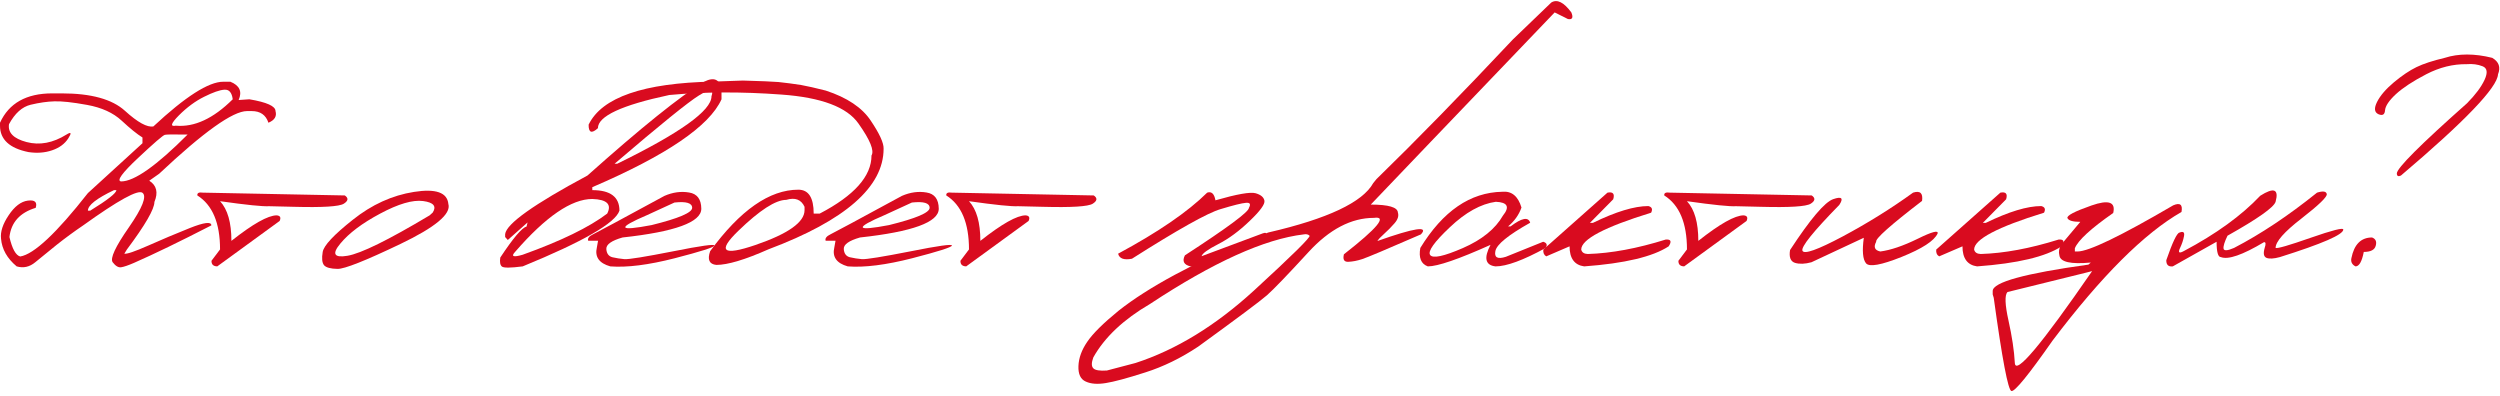 <?xml version="1.0" encoding="UTF-8"?> <svg xmlns="http://www.w3.org/2000/svg" width="429" height="68" viewBox="0 0 429 68" fill="none"> <path d="M38.318 14.025H39.532C41.118 14.666 41.591 15.712 40.95 17.163L42.797 17.037C45.784 17.543 47.277 18.218 47.277 19.061C47.53 19.956 47.125 20.622 46.062 21.061C45.623 19.728 44.67 19.061 43.202 19.061H42.392C39.963 19.061 34.935 22.647 27.308 29.818L25.613 31.007C26.878 31.817 27.173 33.032 26.498 34.652C26.498 35.883 24.921 38.608 21.766 42.827L21.335 43.535C21.774 43.62 23.141 43.156 25.435 42.143C27.747 41.114 30.126 40.11 32.572 39.132C35.036 38.153 36.268 38.001 36.268 38.676C30.885 41.443 26.465 43.586 23.006 45.104C21.993 45.543 21.251 45.796 20.779 45.864C20.306 45.931 19.825 45.644 19.336 45.003C18.864 44.345 19.791 42.346 22.12 39.005C24.448 35.647 25.224 33.673 24.448 33.083C23.689 32.492 20.298 34.356 14.274 38.676C12.705 39.739 11.187 40.852 9.719 42.017C8.268 43.181 7.044 44.176 6.049 45.003C5.07 45.813 4.007 46.049 2.86 45.712C1.223 44.345 0.329 42.759 0.177 40.954C0.042 39.773 0.481 38.431 1.493 36.93C2.506 35.411 3.602 34.576 4.783 34.424C5.981 34.272 6.428 34.686 6.125 35.664C3.408 36.491 1.907 38.161 1.62 40.675C2.092 42.7 2.708 43.814 3.467 44.016C5.829 43.628 9.702 40 15.084 33.133L24.448 24.579V23.592C23.52 23.018 22.331 22.056 20.88 20.707C19.429 19.357 17.446 18.454 14.932 17.999C12.418 17.543 10.545 17.34 9.314 17.391C8.099 17.425 6.749 17.619 5.264 17.973C3.796 18.328 2.556 19.441 1.544 21.314C1.325 22.765 2.328 23.786 4.556 24.376C6.8 24.967 9.086 24.537 11.414 23.086C12.224 22.579 12.325 22.799 11.718 23.744C11.111 24.689 10.183 25.372 8.934 25.794C7.702 26.215 6.353 26.317 4.885 26.097C1.628 25.439 0 23.929 0 21.567V21.061C1.535 17.703 4.522 16.024 8.959 16.024H10.604C15.633 16.024 19.243 17.02 21.437 19.011C23.63 21.002 25.258 21.896 26.321 21.694C31.805 16.581 35.804 14.025 38.318 14.025ZM30.7 19.796C29.333 21.179 29.156 21.77 30.168 21.567C33.357 21.854 36.614 20.344 39.937 17.037C39.786 15.873 39.305 15.324 38.495 15.392C37.702 15.442 36.546 15.847 35.028 16.607C33.526 17.349 32.083 18.412 30.7 19.796ZM23.689 27.11C20.939 29.691 19.969 31.033 20.779 31.134C23.04 31.134 26.844 28.451 32.193 23.086H31.383C29.662 23.052 28.633 23.069 28.295 23.136C27.975 23.204 26.439 24.528 23.689 27.11ZM15.084 36.145H15.489C18.476 34.306 19.969 33.133 19.969 32.627H19.564C16.577 34.044 15.084 35.217 15.084 36.145Z" fill="#D90B1F"></path> <path d="M34.825 33.057L59.172 33.538C59.83 33.994 59.771 34.466 58.995 34.956C58.219 35.445 55.359 35.622 50.415 35.487L46.189 35.386C45.109 35.453 42.3 35.166 37.761 34.525C39.06 35.926 39.71 38.195 39.71 41.333C43.405 38.414 45.995 36.955 47.48 36.955C48.087 37.005 48.256 37.326 47.986 37.917L37.28 45.712C36.605 45.695 36.276 45.374 36.293 44.75L37.761 42.801C37.761 38.263 36.462 35.175 33.863 33.538C33.813 33.116 34.133 32.956 34.825 33.057Z" fill="#D90B1F"></path> <path d="M71.042 32.931C74.788 32.34 76.753 33.032 76.939 35.006C77.445 36.71 74.703 38.996 68.714 41.865C62.724 44.733 59.13 46.159 57.932 46.142C56.734 46.125 55.958 45.914 55.604 45.509C55.266 45.087 55.19 44.328 55.376 43.231C55.561 42.135 57.282 40.296 60.539 37.714C63.795 35.116 67.296 33.521 71.042 32.931ZM58.388 41.814C56.92 43.586 57.333 44.278 59.628 43.89C61.939 43.502 66.638 41.19 73.725 36.955L74.256 36.474C74.948 35.394 74.4 34.736 72.611 34.5C70.823 34.264 68.368 34.981 65.246 36.651C62.142 38.305 59.855 40.026 58.388 41.814Z" fill="#D90B1F"></path> <path d="M120.825 14.025C122.596 13.131 123.592 13.637 123.811 15.544V17.037C121.753 21.626 114.362 26.654 101.64 32.121V32.627C104.745 32.627 106.297 33.8 106.297 36.145C105.606 38.271 100.071 41.46 89.695 45.712C87.619 45.982 86.43 45.99 86.126 45.737C85.822 45.484 85.73 44.969 85.848 44.193C88.058 40.852 89.56 39.081 90.353 38.878L90.53 38.17L87.138 41.181L86.683 40.675V40.169C86.902 38.398 91.61 35.048 100.805 30.122C110.035 21.888 116.708 16.522 120.825 14.025ZM105.462 28.097H105.918C116.699 22.833 122.09 18.977 122.09 16.531C122.529 15.265 121.812 15.215 119.939 16.379C118.083 17.526 113.257 21.432 105.462 28.097ZM88.404 43.206C87.645 44.016 88.075 44.185 89.695 43.712C96.275 41.35 101.109 38.996 104.197 36.651C105.007 35.065 104.154 34.23 101.64 34.146C98.064 34.146 93.651 37.166 88.404 43.206Z" fill="#D90B1F"></path> <path d="M114.017 33.614C115.451 32.99 116.86 32.796 118.243 33.032C119.627 33.251 120.327 34.179 120.344 35.816C120.344 38.128 115.839 39.773 106.829 40.751C104.939 41.291 104.011 41.949 104.045 42.725C104.095 43.502 104.441 43.974 105.082 44.143C105.741 44.294 106.432 44.404 107.158 44.472C107.9 44.522 110.676 44.075 115.484 43.13C120.293 42.169 122.664 41.84 122.596 42.143C122.546 42.43 120.268 43.156 115.763 44.32C111.275 45.467 107.596 45.931 104.728 45.712C102.805 45.172 102.037 44.084 102.425 42.447L102.628 41.308H100.932C100.797 40.903 101.084 40.532 101.792 40.194C102.518 39.84 106.593 37.647 114.017 33.614ZM111.055 36.904C105.808 39.148 106.061 39.722 111.815 38.625C116.455 37.478 118.775 36.491 118.775 35.664C118.775 34.837 117.762 34.534 115.738 34.753L111.055 36.904Z" fill="#D90B1F"></path> <path d="M131.302 13.949L133.58 14.076L135.504 14.303L137.453 14.582C138.566 14.784 139.983 15.105 141.704 15.544C145.366 16.742 147.939 18.463 149.424 20.707C150.925 22.934 151.659 24.537 151.626 25.515C151.626 32.079 145.045 37.832 131.885 42.776C127.852 44.565 124.866 45.459 122.925 45.459C121.71 45.341 121.356 44.556 121.862 43.105C127.008 36.069 132.053 32.551 136.997 32.551C138.752 32.551 139.629 33.918 139.629 36.651H140.667C146.589 33.563 149.55 30.24 149.55 26.68C150.056 25.853 149.314 24.03 147.323 21.213C145.349 18.378 140.937 16.716 134.086 16.227C127.253 15.721 120.841 15.746 114.852 16.303C106.685 18.041 102.602 19.939 102.602 21.997C101.522 22.976 100.991 22.773 101.008 21.39C103.286 16.699 110.423 14.236 122.419 14L127.481 13.823L131.302 13.949ZM126.696 39.612C123.052 43.139 124.03 43.949 129.632 42.042C135.251 40.118 138.06 38.128 138.06 36.069V35.487C137.486 34.238 136.44 33.842 134.922 34.297C133.099 34.297 130.358 36.069 126.696 39.612Z" fill="#D90B1F"></path> <path d="M154.764 33.614C156.198 32.99 157.607 32.796 158.99 33.032C160.374 33.251 161.074 34.179 161.091 35.816C161.091 38.128 156.586 39.773 147.576 40.751C145.686 41.291 144.758 41.949 144.792 42.725C144.843 43.502 145.189 43.974 145.83 44.143C146.488 44.294 147.18 44.404 147.905 44.472C148.647 44.522 151.423 44.075 156.232 43.13C161.04 42.169 163.411 41.84 163.344 42.143C163.293 42.43 161.015 43.156 156.51 44.32C152.022 45.467 148.344 45.931 145.475 45.712C143.552 45.172 142.784 44.084 143.172 42.447L143.375 41.308H141.679C141.544 40.903 141.831 40.532 142.54 40.194C143.265 39.84 147.34 37.647 154.764 33.614ZM151.803 36.904C146.555 39.148 146.808 39.722 152.562 38.625C157.202 37.478 159.522 36.491 159.522 35.664C159.522 34.837 158.51 34.534 156.485 34.753L151.803 36.904Z" fill="#D90B1F"></path> <path d="M163.344 33.057L187.691 33.538C188.349 33.994 188.29 34.466 187.514 34.956C186.737 35.445 183.877 35.622 178.934 35.487L174.707 35.386C173.627 35.453 170.818 35.166 166.279 34.525C167.579 35.926 168.228 38.195 168.228 41.333C171.923 38.414 174.513 36.955 175.998 36.955C176.605 37.005 176.774 37.326 176.504 37.917L165.798 45.712C165.124 45.695 164.795 45.374 164.811 44.75L166.279 42.801C166.279 38.263 164.98 35.175 162.382 33.538C162.331 33.116 162.652 32.956 163.344 33.057Z" fill="#D90B1F"></path> <path d="M207.153 33.057C207.896 32.804 208.368 33.243 208.571 34.373C212.266 33.31 214.56 32.906 215.455 33.159C216.349 33.412 216.855 33.834 216.973 34.424C217.108 35.015 216.264 36.179 214.442 37.917C212.637 39.654 210.84 40.979 209.051 41.89C207.263 42.801 206.31 43.493 206.191 43.965L216.695 40.043C217.235 39.84 217.395 39.984 217.176 40.473C216.804 41.418 214.695 42.557 210.848 43.89C207.018 45.222 204.833 45.83 204.293 45.712C203.146 45.442 202.825 44.809 203.332 43.814C210.654 39.056 214.316 36.339 214.316 35.664C214.67 35.023 214.501 34.736 213.809 34.804C213.118 34.854 211.658 35.217 209.431 35.892C207.204 36.55 202.142 39.385 194.246 44.396C192.879 44.666 192.086 44.379 191.867 43.535C198.734 39.84 203.829 36.347 207.153 33.057Z" fill="#D90B1F"></path> <path d="M266.199 0.434C267.194 -0.19 268.342 0.375 269.641 2.13C270.012 3.024 269.818 3.404 269.059 3.269L266.781 2.13L245.547 24.3L235.221 35.107C238.275 35.107 239.827 35.563 239.878 36.474C240.063 37.048 239.869 37.664 239.295 38.322C238.722 38.98 238.131 39.579 237.524 40.118C236.916 40.658 236.528 41.072 236.36 41.359C242.737 39.098 245.226 38.718 243.826 40.22C237.937 42.784 234.571 44.202 233.728 44.472C232.901 44.742 232.116 44.894 231.374 44.927C230.648 44.961 230.395 44.531 230.615 43.636C236.385 39.132 238.106 37.048 235.778 37.385C231.88 37.385 228.134 39.342 224.54 43.257C220.947 47.171 218.568 49.643 217.403 50.672C216.239 51.685 212.308 54.62 205.609 59.48C202.64 61.454 199.611 62.93 196.523 63.909C193.419 64.904 191.166 65.512 189.766 65.731C188.349 65.967 187.201 65.883 186.324 65.478C185.43 65.09 185.008 64.204 185.059 62.821C185.109 61.437 185.615 60.045 186.577 58.645C187.522 57.244 189.319 55.464 191.968 53.304C197.03 49.306 204.749 45.138 215.126 40.802L217.656 39.891C227.814 37.545 233.812 34.719 235.651 31.412L236.208 30.729C243.007 24.115 250.811 16.126 259.619 6.761L266.199 0.434ZM187.615 63.2C187.935 63.538 188.711 63.664 189.943 63.58L194.853 62.289C201.821 60.028 208.604 55.877 215.201 49.837C221.782 43.797 224.954 40.667 224.718 40.447C224.481 40.211 224.152 40.135 223.731 40.22C216.998 41.013 208.199 44.995 197.333 52.166C192.795 54.815 189.555 57.868 187.615 61.327C187.277 62.239 187.277 62.863 187.615 63.2Z" fill="#D90B1F"></path> <path d="M257.796 32.906C259.399 32.754 260.496 33.656 261.086 35.614C260.648 36.862 259.88 37.942 258.783 38.853H259.214C261.137 37.385 262.259 37.174 262.58 38.22C258.817 40.329 256.826 41.949 256.607 43.08C256.387 44.193 256.986 44.522 258.404 44.067L264.807 41.485C265.431 41.671 265.575 42.025 265.237 42.548C261.39 44.657 258.522 45.712 256.632 45.712C254.877 45.509 254.59 44.278 255.772 42.017C250.288 44.48 246.703 45.712 245.015 45.712C243.851 45.29 243.421 44.235 243.725 42.548C247.605 36.221 252.296 33.007 257.796 32.906ZM248.786 39.005C246.087 41.553 244.965 43.139 245.42 43.763C245.876 44.387 247.74 43.991 251.013 42.574C254.304 41.139 256.598 39.283 257.898 37.005C259.112 35.504 258.707 34.711 256.683 34.627C254.118 34.981 251.486 36.44 248.786 39.005Z" fill="#D90B1F"></path> <path d="M275.842 33.057C276.786 32.872 277.115 33.251 276.829 34.196L272.83 38.246H273.336C277.284 36.322 280.456 35.361 282.852 35.361C283.476 35.512 283.637 35.892 283.333 36.499C275.335 38.963 271.337 41.072 271.337 42.827C271.455 43.316 271.834 43.569 272.475 43.586C276.474 43.468 280.929 42.641 285.839 41.106C286.733 41.038 286.901 41.426 286.345 42.27C283.611 44.058 278.777 45.206 271.843 45.712C270.172 45.476 269.337 44.328 269.337 42.27L265.338 43.991C264.95 43.772 264.782 43.383 264.832 42.827L275.842 33.057Z" fill="#D90B1F"></path> <path d="M286.547 33.057L310.894 33.538C311.552 33.994 311.493 34.466 310.717 34.956C309.941 35.445 307.081 35.622 302.137 35.487L297.911 35.386C296.831 35.453 294.022 35.166 289.483 34.525C290.782 35.926 291.432 38.195 291.432 41.333C295.127 38.414 297.717 36.955 299.202 36.955C299.809 37.005 299.978 37.326 299.708 37.917L289.002 45.712C288.327 45.695 287.998 45.374 288.015 44.75L289.483 42.801C289.483 38.263 288.184 35.175 285.585 33.538C285.535 33.116 285.855 32.956 286.547 33.057Z" fill="#D90B1F"></path> <path d="M328.281 33.057C329.496 32.669 330.011 33.142 329.825 34.475C324.392 38.642 321.769 40.979 321.954 41.485C321.465 42.396 321.701 42.953 322.663 43.156C324.451 42.919 326.586 42.194 329.066 40.979C331.563 39.747 332.702 39.452 332.483 40.093C331.892 41.342 329.834 42.675 326.307 44.092C322.798 45.492 320.765 45.855 320.208 45.18C319.651 44.505 319.525 43.046 319.828 40.802L310.844 45.003C309.73 45.307 308.785 45.341 308.009 45.104C307.25 44.851 306.971 44.117 307.174 42.903C310.667 37.571 313.138 34.66 314.589 34.171C316.04 33.665 316.386 33.994 315.627 35.158C311.139 39.747 309.03 42.371 309.3 43.029C309.587 43.687 311.89 42.869 316.209 40.574C320.529 38.263 324.553 35.757 328.281 33.057Z" fill="#D90B1F"></path> <path d="M343.264 33.057C344.209 32.872 344.538 33.251 344.251 34.196L340.253 38.246H340.759C344.707 36.322 347.879 35.361 350.275 35.361C350.899 35.512 351.06 35.892 350.756 36.499C342.758 38.963 338.759 41.072 338.759 42.827C338.878 43.316 339.257 43.569 339.898 43.586C343.897 43.468 348.351 42.641 353.261 41.106C354.156 41.038 354.324 41.426 353.768 42.27C351.034 44.058 346.2 45.206 339.266 45.712C337.595 45.476 336.76 44.328 336.76 42.27L332.761 43.991C332.373 43.772 332.204 43.383 332.255 42.827L343.264 33.057Z" fill="#D90B1F"></path> <path d="M358.905 35.259C361.841 34.23 363.081 34.66 362.626 36.55C358.796 39.216 356.602 41.232 356.045 42.599V43.156H356.501C358.424 43.156 363.9 40.515 372.926 35.234C374.107 34.728 374.58 35.107 374.344 36.373C367.966 40.017 360.593 47.374 352.224 58.442C348.09 64.348 345.736 67.233 345.163 67.098C344.589 66.98 343.577 61.648 342.125 51.103L341.948 50.52V49.938C341.948 48.437 347.423 46.927 358.374 45.408L358.779 45.054C355.32 45.374 353.523 44.961 353.388 43.814C353.236 43.223 353.329 42.624 353.666 42.017L356.982 38.069C355.716 38.069 354.982 37.858 354.78 37.436C354.594 37.014 355.969 36.288 358.905 35.259ZM344.479 50.115C343.99 50.639 344.049 52.267 344.656 55C345.264 57.733 345.627 60.163 345.745 62.289C345.863 64.432 350.283 59.176 359.007 46.522L358.019 46.775L344.479 50.115Z" fill="#D90B1F"></path> <path d="M397.603 33.057C398.632 32.737 399.189 32.821 399.273 33.31C399.357 33.783 397.915 35.175 394.945 37.486C391.976 39.781 390.491 41.468 390.491 42.548C390.794 42.683 392.802 42.101 396.514 40.802C400.243 39.503 402.108 39.03 402.108 39.385C402.141 40.245 398.514 41.823 391.225 44.117C390.179 44.404 389.411 44.446 388.922 44.244C388.449 44.041 388.348 43.476 388.618 42.548C388.854 41.84 388.812 41.511 388.491 41.561C384.813 43.755 382.35 44.607 381.101 44.117C380.612 44.117 380.367 43.24 380.367 41.485L372.85 45.712C372.091 45.796 371.72 45.442 371.737 44.649C372.8 41.578 373.551 40 373.989 39.916C374.647 39.646 374.909 39.849 374.774 40.523C374.656 41.181 374.42 41.882 374.065 42.624C373.728 43.367 373.956 43.518 374.749 43.08C380.266 40.161 384.636 36.997 387.859 33.589C390.204 32.104 391.081 32.45 390.491 34.627C390.187 35.588 387.437 37.529 382.24 40.447C381.734 41.494 381.506 42.228 381.557 42.649C381.624 43.071 382.223 43.038 383.354 42.548C387.943 40.169 392.693 37.005 397.603 33.057Z" fill="#D90B1F"></path> <path d="M419.52 9.925C421.899 9.166 424.616 9.166 427.669 9.925C428.817 10.6 429.146 11.545 428.657 12.76C428.538 15.021 422.987 20.808 412.003 30.122C411.548 30.341 411.312 30.223 411.295 29.767C411.295 28.856 415.31 24.84 423.342 17.72C424.776 16.269 425.78 14.928 426.353 13.696C426.927 12.447 426.809 11.671 425.999 11.368C425.189 11.047 424.287 10.929 423.291 11.013C420.946 10.98 418.634 11.553 416.356 12.734C414.079 13.915 412.341 15.054 411.143 16.151C409.962 17.248 409.337 18.176 409.27 18.935C409.219 19.677 408.84 19.897 408.131 19.593C407.439 19.273 407.363 18.572 407.903 17.492C408.443 16.413 409.405 15.29 410.788 14.126C412.189 12.962 413.48 12.093 414.661 11.52C415.842 10.946 417.462 10.414 419.52 9.925ZM407.043 40.751C407.667 40.987 407.878 41.46 407.675 42.169C407.49 42.877 406.807 43.231 405.625 43.231C405.305 44.885 404.832 45.712 404.208 45.712C403.601 45.408 403.365 44.936 403.5 44.294C403.972 41.932 405.153 40.751 407.043 40.751Z" fill="#D90B1F"></path> </svg> 